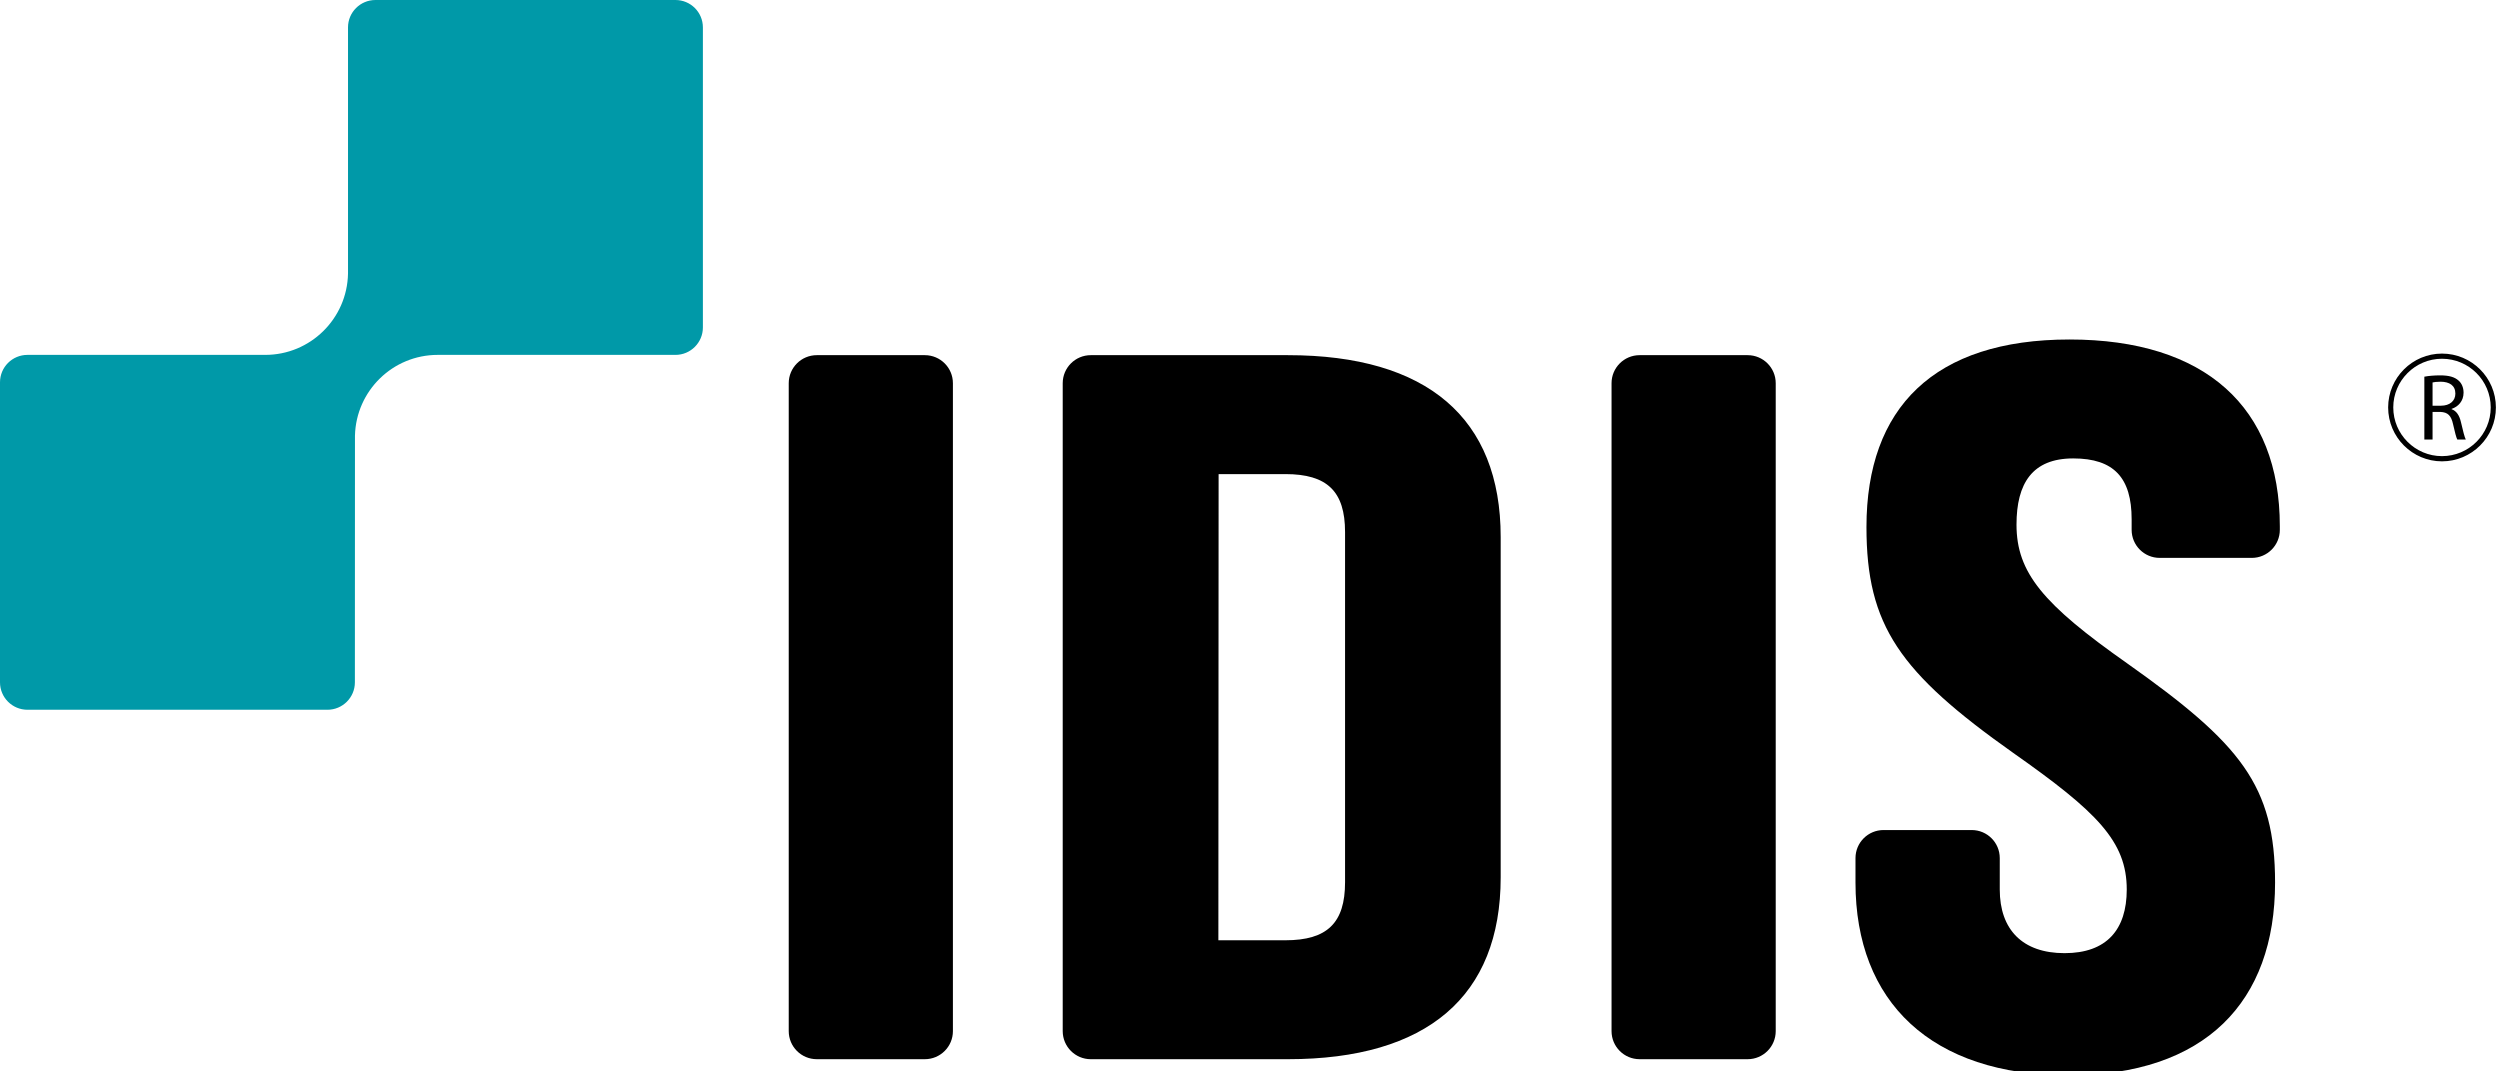 <?xml version="1.0" encoding="utf-8"?>
<!-- Generator: Adobe Illustrator 16.0.0, SVG Export Plug-In . SVG Version: 6.00 Build 0)  -->
<!DOCTYPE svg PUBLIC "-//W3C//DTD SVG 1.1//EN" "http://www.w3.org/Graphics/SVG/1.1/DTD/svg11.dtd">
<svg version="1.1" id="Layer_1" xmlns="http://www.w3.org/2000/svg" xmlns:xlink="http://www.w3.org/1999/xlink" x="0px" y="0px"
	 width="343.08px" height="147.03px" viewBox="0 0 343.08 147.03" enable-background="new 0 0 343.08 147.03" xml:space="preserve">
<g>
	<path fill="#0099A8" d="M48.702,93.638c0,2.079-1.686,3.764-3.769,3.764H3.767C1.685,97.401,0,95.717,0,93.638V52.466
		c0-2.079,1.685-3.764,3.767-3.764h32.629c6.207,0,11.242-4.973,11.362-11.149V3.764C47.757,1.685,49.445,0,51.524,0h41.171
		c2.079,0,3.764,1.685,3.764,3.764v41.171c0,2.079-1.686,3.767-3.764,3.767H60.073c-6.186,0-11.205,4.935-11.36,11.079
		L48.702,93.638z"/>
	<path d="M291.908,91.028c-11.519-8.098-15.179-12.427-15.179-19.03c0-5.668,2.169-9.088,7.782-9.088
		c5.619,0,8.018,2.687,8.018,8.355v1.445c0,2.125,1.722,3.85,3.85,3.85h12.64c2.125,0,3.847-1.725,3.847-3.85v-0.489
		c0-16.357-10.248-25.632-28.862-25.632c-18.61,0-27.865,9.375-27.865,25.732c0,13.538,4.533,19.957,20.133,30.995
		c11.52,8.098,15.587,12.148,15.587,18.756c0,5.498-2.755,8.731-8.533,8.731c-5.777,0-8.894-3.233-8.894-8.731v-4.313
		c0-2.128-1.723-3.851-3.85-3.851h-12.099c-2.127,0-3.85,1.723-3.85,3.851v3.356c0,16.354,10.371,26.457,29.203,26.457
		c18.83,0,28.377-10.103,28.377-26.457C312.213,107.779,307.509,102.066,291.908,91.028"/>
	<path d="M176.739,48.74h-27.05c-2.125,0-3.85,1.724-3.85,3.85v88.914c0,2.125,1.725,3.852,3.85,3.852h27.05
		c19.105,0,29.203-8.63,29.203-24.957V73.698C205.942,57.369,195.845,48.74,176.739,48.74 M167.232,65.062h9.169
		c5.736,0,8.184,2.377,8.184,7.953v48.066c0,5.574-2.447,7.954-8.184,7.954H167.2L167.232,65.062z"/>
	<path d="M112.09,145.355h14.83c2.125,0,3.85-1.725,3.85-3.852V52.589c0-2.125-1.725-3.849-3.85-3.849h-14.83
		c-2.127,0-3.85,1.724-3.85,3.849v88.915C108.24,143.631,109.962,145.355,112.09,145.355"/>
	<path d="M225.007,145.355h14.829c2.125,0,3.85-1.725,3.85-3.852V52.589c0-2.125-1.725-3.849-3.85-3.849h-14.829
		c-2.128,0-3.851,1.724-3.851,3.849v88.915C221.156,143.631,222.879,145.355,225.007,145.355"/>
	<path d="M332.698,51.695c0.569-0.118,1.387-0.182,2.169-0.182c1.201,0,1.981,0.22,2.527,0.713c0.445,0.389,0.686,0.984,0.686,1.662
		c0,1.149-0.723,1.92-1.646,2.228v0.038c0.671,0.235,1.074,0.855,1.284,1.763c0.285,1.221,0.491,2.063,0.669,2.404h-1.166
		c-0.137-0.249-0.336-1.002-0.579-2.093c-0.259-1.205-0.725-1.657-1.752-1.7h-1.065v3.793h-1.127V51.695z M333.825,55.676h1.155
		c1.206,0,1.975-0.661,1.975-1.659c0-1.131-0.819-1.622-2.014-1.634c-0.542,0-0.931,0.053-1.116,0.102V55.676z"/>
	<path d="M335.119,63.311c-4.067,0-7.389-3.318-7.389-7.396c0-4.075,3.321-7.392,7.389-7.392c4.079,0,7.398,3.316,7.398,7.392
		C342.518,59.992,339.198,63.311,335.119,63.311 M335.119,49.232c-3.681,0-6.686,2.998-6.686,6.682c0,3.689,3.005,6.682,6.686,6.682
		c3.688,0,6.688-2.993,6.688-6.682C341.808,52.23,338.807,49.232,335.119,49.232"/>
</g>
</svg>
